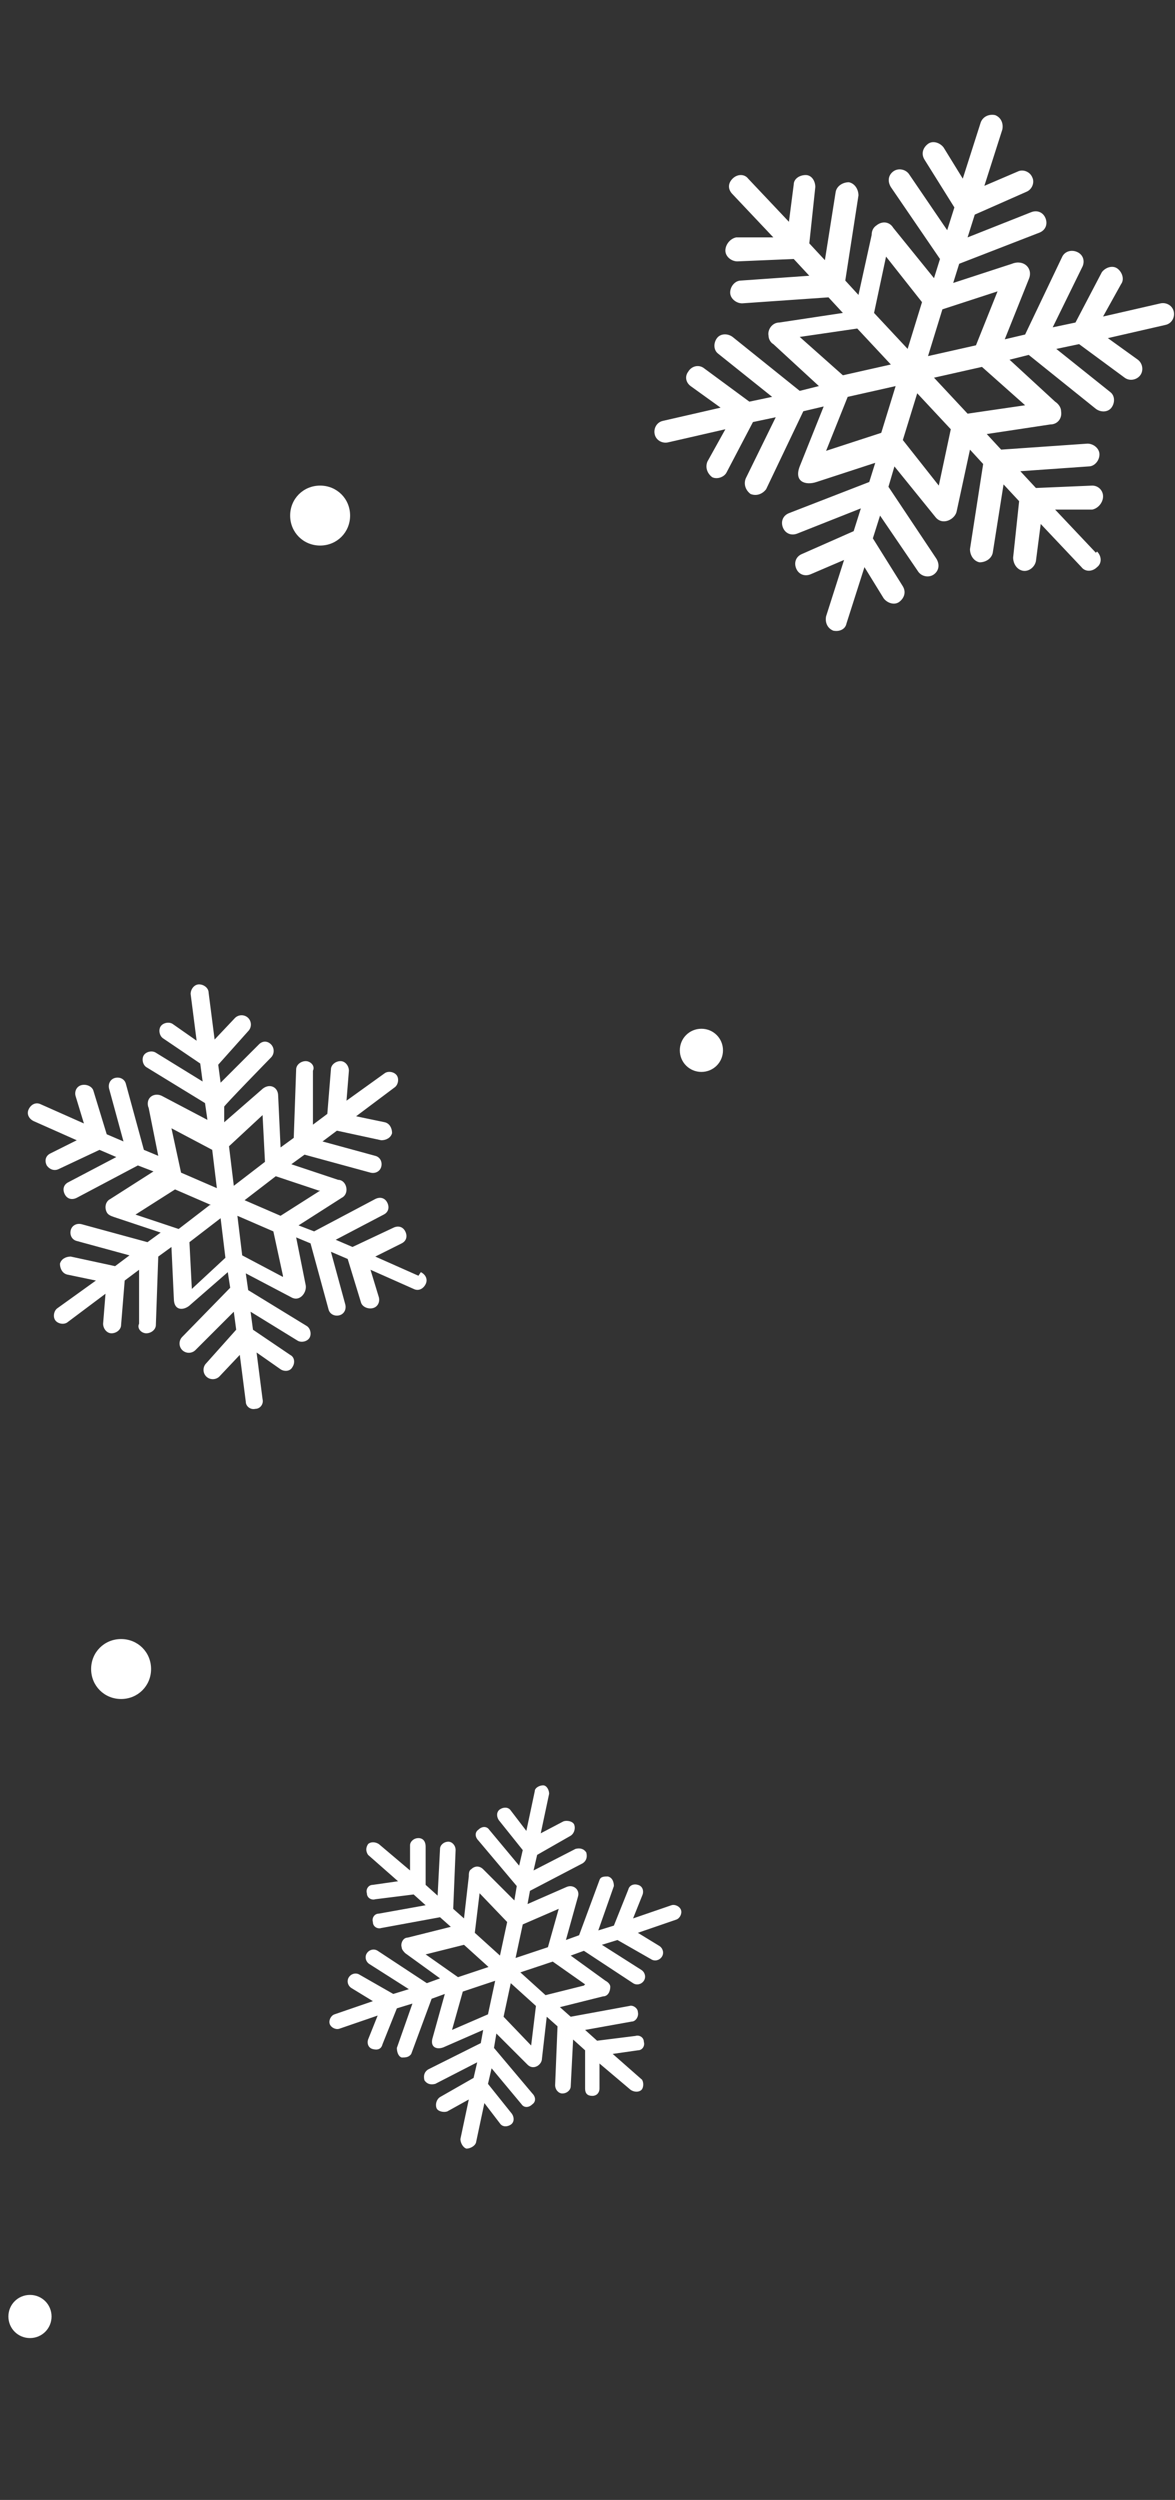 <?xml version="1.0" encoding="UTF-8"?>
<svg id="Calque_1" xmlns="http://www.w3.org/2000/svg" xmlns:xlink="http://www.w3.org/1999/xlink" version="1.1" viewBox="0 0 98 208.5">
  <rect x="0" y="0" width="98" height="208.5" fill="#333333" stroke="none"/>
  <!-- Generator: Adobe Illustrator 29.2.0, SVG Export Plug-In . SVG Version: 2.1.0 Build 108)  -->
  <defs>
    <style>
      .st0 {
        fill: none;
      }

      .st1 {
        fill: #fff;
      }

      .st2 {
        clip-path: url(#clippath);
      }
    </style>
    <clipPath id="clippath">
      <rect class="st0" width="98" height="208.5"/>
    </clipPath>
  </defs>
  <g class="st2">
    <g id="Groupe_6">
      <path id="Tracé_1" class="st1" d="M91.4,46.1l-3.4-3.6h3.1c.5-.1.9-.6.9-1.1,0-.5-.4-.9-.9-.9l-4.7.2-1.3-1.4,5.7-.4c.5,0,.9-.5.9-1,0-.5-.5-.9-1-.9l-7.2.5-1.2-1.3,5.3-.8c.6,0,1-.5.9-1.1,0-.3-.2-.6-.5-.8l-3.8-3.5,1.6-.4,5.6,4.5c.4.3,1,.3,1.3-.1s.3-1-.1-1.3l-4.5-3.6,1.9-.4,3.8,2.8c.4.3,1,.2,1.3-.2.3-.4.2-1-.2-1.3,0,0,0,0,0,0l-2.5-1.8,4.8-1.1c.5-.1.8-.6.7-1.1-.1-.5-.6-.8-1.1-.7,0,0,0,0,0,0l-4.8,1.1,1.5-2.7c.3-.4.1-1-.3-1.3s-1-.1-1.3.3c0,0,0,0,0,0l-2.2,4.2-1.9.4,2.5-5.1c.2-.5,0-1-.5-1.2-.5-.2-1,0-1.2.4l-3.1,6.5-1.7.4,2-5c.4-.9-.4-1.7-1.4-1.3l-4.9,1.6.5-1.6,6.7-2.6c.5-.2.7-.7.5-1.2-.2-.5-.7-.7-1.2-.5l-5.3,2.1.6-1.9,4.3-1.9c.5-.2.7-.8.5-1.2-.2-.5-.8-.7-1.2-.5,0,0,0,0,0,0l-2.8,1.2,1.5-4.7c.1-.5-.1-1-.6-1.2-.5-.1-1,.1-1.2.6l-1.5,4.7-1.6-2.6c-.3-.4-.9-.6-1.3-.3-.4.3-.6.8-.3,1.3l2.5,4-.6,1.9-3.2-4.7c-.3-.4-.9-.5-1.3-.2-.4.3-.5.8-.2,1.3l4.1,6-.5,1.6-3.4-4.2c-.3-.5-.9-.6-1.4-.2-.3.2-.4.5-.4.8l-1.1,5-1.1-1.2,1.1-7.1c0-.5-.3-1-.8-1.1-.5,0-1,.3-1.1.8l-.9,5.7-1.3-1.4.5-4.7c0-.5-.3-1-.8-1-.5,0-1,.3-1,.8l-.4,3.1-3.4-3.6c-.3-.4-.9-.4-1.3,0s-.4.9,0,1.3c0,0,0,0,0,0l3.4,3.6h-3.1c-.5.1-.9.6-.9,1.1,0,.5.5.9,1,.9l4.7-.2,1.3,1.4-5.7.4c-.5,0-.9.5-.9,1,0,.5.5.9,1,.9l7.2-.5,1.2,1.3-5.3.8c-.6,0-1,.6-.9,1.1,0,.3.2.6.4.7l3.8,3.5-1.6.4-5.6-4.5c-.4-.3-1-.3-1.3.1-.3.4-.3,1,.1,1.3,0,0,0,0,0,0l4.5,3.6-1.9.4-3.8-2.8c-.4-.3-1-.2-1.3.3-.3.4-.2.9.2,1.2l2.5,1.8-4.8,1.1c-.5.1-.8.6-.7,1.1s.6.8,1.1.7c0,0,0,0,0,0l4.8-1.1-1.5,2.7c-.2.5,0,1,.4,1.3.4.2,1,0,1.2-.4l2.2-4.2,1.9-.4-2.5,5.1c-.2.5,0,1,.4,1.3.5.2,1,0,1.3-.4,0,0,0,0,0,0l3.1-6.5,1.7-.4-2,5c-.5,1.3.5,1.6,1.4,1.3l4.9-1.6-.5,1.6-6.7,2.6c-.5.2-.7.7-.5,1.2.2.5.7.7,1.2.5l5.3-2.1-.6,1.9-4.3,1.9c-.5.2-.7.7-.5,1.2s.7.7,1.2.5c0,0,0,0,0,0l2.8-1.2-1.5,4.7c-.1.5.1,1,.6,1.2.5.1,1-.1,1.1-.6l1.5-4.7,1.6,2.6c.3.4.9.6,1.3.3.4-.3.6-.8.3-1.3l-2.5-4,.6-1.9,3.2,4.7c.3.4.9.5,1.3.2.4-.3.5-.8.2-1.3l-4-6,.5-1.7,3.4,4.2c.6.8,1.7.2,1.8-.5l1.1-5.1,1.1,1.2-1.1,7.1c0,.5.3,1,.8,1.1.5,0,1-.3,1.1-.8l.9-5.7,1.3,1.4-.5,4.7c0,.5.3,1,.8,1.1s1-.3,1.1-.8c0,0,0,0,0,0l.4-3.1,3.4,3.6c.3.4.9.4,1.3,0,.4-.3.4-.9,0-1.3,0,0,0,0,0,0M85.5,33.8l-4.8.7-2.8-3,4-.9,3.6,3.2ZM77.4,29.7l1.2-3.9,4.6-1.5-1.8,4.5-4,.9ZM75.7,29.1l-2.8-3,1-4.7,3,3.8-1.2,3.9ZM74.3,30.4l-4,.9-3.6-3.2,4.8-.7,2.8,3ZM74.7,32.2l-1.2,3.9-4.6,1.5,1.8-4.5,4-.9ZM78.3,40.5l-3-3.8,1.2-3.9,2.8,3-1,4.7Z"/>
      <path id="Tracé_2" class="st1" d="M34.9,106.4l-3.6-1.6,2.2-1.1c.4-.2.5-.6.3-1-.2-.4-.6-.5-1-.3h0l-3.4,1.6-1.4-.6,4-2.1c.4-.2.5-.6.3-1s-.6-.5-1-.3c0,0,0,0,0,0l-5.1,2.7-1.3-.5,3.6-2.3c.4-.2.5-.7.3-1.1-.1-.2-.3-.4-.6-.4l-3.9-1.3,1.1-.8,5.5,1.5c.4.1.8-.1.9-.5.1-.4-.1-.8-.5-.9,0,0,0,0,0,0l-4.4-1.2,1.2-.9,3.7.8c.4,0,.8-.2.9-.6,0-.4-.2-.8-.6-.9,0,0,0,0,0,0l-2.4-.5,3.2-2.4c.3-.2.4-.7.2-1-.2-.3-.7-.4-1-.2h0l-3.2,2.3.2-2.5c0-.4-.3-.8-.7-.8-.4,0-.8.3-.8.7l-.3,3.7-1.2.9v-4.5c.2-.4-.2-.8-.6-.8-.4,0-.8.3-.8.7l-.2,5.7-1.1.8-.2-4.3c0-.8-.8-1.1-1.4-.5l-3.1,2.7v-1.3c-.1,0,3.9-4.1,3.9-4.1.3-.3.3-.8,0-1.1-.3-.3-.7-.3-1,0l-3.2,3.2-.2-1.5,2.5-2.8c.3-.3.3-.8,0-1.1-.3-.3-.8-.3-1.1,0l-1.7,1.8-.5-3.9c0-.4-.4-.7-.8-.7-.4,0-.7.4-.7.8h0l.5,3.9-2-1.4c-.3-.2-.8-.1-1,.2-.2.3-.1.8.2,1l3.1,2.1.2,1.5-3.9-2.4c-.3-.2-.8-.1-1,.2-.2.3-.1.8.2,1h0l4.9,3,.2,1.4-3.8-2c-.4-.2-.9-.1-1.1.3-.1.2-.1.5,0,.7l.8,4-1.2-.5-1.5-5.5c-.1-.4-.5-.6-.9-.5-.4.1-.6.5-.5.9l1.2,4.4-1.4-.6-1.1-3.6c-.1-.4-.6-.6-1-.5-.4.1-.6.5-.5.9l.7,2.3-3.6-1.6c-.4-.2-.8,0-1,.4-.2.4,0,.8.4,1l3.6,1.6-2.2,1.1c-.4.2-.5.6-.3,1,.2.3.6.5,1,.3l3.4-1.6,1.4.6-4,2.1c-.4.2-.5.6-.3,1,.2.4.6.5,1,.3l5.1-2.7,1.3.5-3.6,2.3c-.4.2-.5.7-.3,1.1.1.2.3.3.6.4l3.9,1.3-1.1.8-5.5-1.5c-.4-.1-.8.1-.9.5s.1.8.5.9h0l4.4,1.2-1.2.9-3.7-.8c-.4,0-.8.2-.9.6,0,.4.2.8.6.9h0l2.4.5-3.2,2.3c-.3.2-.4.7-.2,1,.2.3.7.4,1,.2h0l3.2-2.4-.2,2.5c0,.4.3.8.7.8.4,0,.8-.3.8-.7l.3-3.7,1.2-.9v4.5c-.2.4.2.8.6.8.4,0,.8-.3.8-.7l.2-5.7,1.1-.8.2,4.3c0,1.1.9,1,1.4.5l3.1-2.7.2,1.3-4,4.1c-.3.3-.3.8,0,1.1.3.3.8.3,1.1,0,0,0,0,0,0,0l3.2-3.2.2,1.5-2.5,2.8c-.3.3-.3.8,0,1.1.3.3.8.3,1.1,0h0l1.7-1.8.5,3.9c0,.4.4.7.8.6.4,0,.7-.4.6-.8l-.5-3.9,2,1.4c.3.2.8.2,1-.2.2-.3.2-.8-.2-1,0,0,0,0,0,0l-3.1-2.1-.2-1.5,3.9,2.4c.3.2.8.1,1-.2.2-.3.1-.8-.2-1l-4.9-3-.2-1.4,3.8,2c.7.4,1.3-.4,1.2-1l-.8-4,1.2.5,1.5,5.5c.1.4.5.6.9.5s.6-.5.5-.9l-1.2-4.4,1.4.6,1.1,3.6c.1.4.6.6,1,.5.4-.1.6-.5.5-.9l-.7-2.3,3.6,1.6c.4.2.8,0,1-.4.2-.4,0-.8-.4-1h0M26.7,99.3l-3.3,2.1-3-1.3,2.6-2,3.6,1.2ZM19.5,98.9l-.4-3.3,2.8-2.6.2,3.9-2.6,2ZM18.1,99.1l-3-1.3-.8-3.7,3.4,1.8.4,3.3ZM17.5,100.5l-2.6,2-3.6-1.2,3.3-2.1,3,1.3ZM18.4,101.6l.4,3.3-2.8,2.6-.2-3.9,2.6-2ZM23.6,106.5l-3.4-1.8-.4-3.3,3,1.3.8,3.7Z"/>
      <path id="Tracé_3" class="st1" d="M53.6,173.5l-2.5-2.2,2.1-.3c.4,0,.6-.4.5-.7,0-.4-.4-.6-.7-.5h0l-3.2.4-1-.9,3.9-.7c.3,0,.6-.4.5-.8,0-.3-.4-.6-.7-.5l-4.9.9-.9-.8,3.6-.9c.4,0,.6-.4.6-.8,0-.2-.2-.4-.4-.5l-2.9-2.1,1.1-.4,4.1,2.7c.3.2.7.1.9-.2.2-.3.1-.7-.2-.9l-3.3-2.1,1.3-.4,2.8,1.6c.3.2.7.1.9-.2s.1-.7-.2-.9c0,0,0,0,0,0l-1.8-1.1,3.2-1.1c.3-.1.5-.5.4-.8-.1-.3-.5-.5-.8-.4l-3.2,1.1.8-2c.1-.3,0-.7-.4-.8-.3-.1-.7,0-.8.4h0l-1.2,3-1.3.4,1.3-3.7c0-.3-.1-.7-.5-.8-.3,0-.6,0-.7.3l-1.7,4.6-1.1.4,1-3.6c.2-.6-.4-1.1-1-.8l-3.2,1.4.2-1.1,4.4-2.3c.3-.2.4-.5.3-.9-.2-.3-.5-.4-.9-.3,0,0,0,0,0,0l-3.5,1.8.3-1.3,2.8-1.6c.3-.2.4-.6.3-.9s-.6-.4-.9-.3c0,0,0,0,0,0l-1.9,1,.7-3.3c0-.3-.2-.7-.5-.7-.3,0-.7.2-.7.5l-.7,3.3-1.3-1.7c-.2-.3-.6-.3-.9-.1-.3.2-.3.6-.1.9h0l2,2.5-.3,1.3-2.5-3c-.2-.3-.6-.3-.9,0-.3.2-.3.6,0,.9l3.2,3.8-.2,1.2-2.6-2.6c-.3-.3-.7-.3-1,0-.2.1-.2.4-.2.6l-.4,3.5-.9-.8.2-4.9c0-.4-.3-.7-.6-.7-.4,0-.7.3-.7.6l-.2,3.9-1-.9v-3.2c0-.4-.2-.7-.6-.7-.4,0-.7.3-.7.6,0,0,0,0,0,0v2.1s-2.6-2.2-2.6-2.2c-.3-.2-.7-.2-.9,0-.2.3-.2.6,0,.9l2.5,2.2-2.1.3c-.4,0-.6.4-.5.7,0,.4.4.6.7.5l3.2-.4,1,.9-3.9.7c-.4,0-.6.4-.5.7,0,.4.4.6.7.5,0,0,0,0,0,0l4.9-.9.9.8-3.6.9c-.4,0-.6.5-.5.8,0,.2.2.4.3.5l2.9,2.1-1.1.4-4.1-2.7c-.3-.2-.7-.1-.9.2-.2.3-.1.7.2.9h0l3.3,2.1-1.3.4-2.8-1.6c-.3-.2-.7-.1-.9.2s-.1.7.2.9c0,0,0,0,0,0l1.8,1.1-3.2,1.1c-.3.1-.5.5-.4.8.1.3.5.5.8.4l3.2-1.1-.8,2c-.1.3,0,.7.4.8s.7,0,.8-.4l1.2-3,1.3-.4-1.3,3.7c0,.3.1.7.4.8.3,0,.6,0,.8-.3l1.7-4.6,1.1-.4-1,3.6c-.3.9.4,1.1,1,.8l3.2-1.4-.2,1.1-4.4,2.2c-.3.2-.4.5-.3.9.2.3.5.4.9.3h0l3.5-1.8-.3,1.3-2.8,1.6c-.3.2-.4.6-.3.9s.6.4.9.3c0,0,0,0,0,0l1.8-1-.7,3.3c0,.3.2.7.5.8.3,0,.7-.2.8-.5l.7-3.3,1.3,1.7c.2.3.6.3.9.1.3-.2.3-.6.1-.9l-2-2.5.3-1.3,2.5,3c.2.3.6.3.9,0,.3-.2.3-.6,0-.9l-3.2-3.8.2-1.2,2.6,2.6c.5.5,1.2,0,1.2-.5l.4-3.5.9.8-.2,4.9c0,.4.3.7.6.7.4,0,.7-.3.7-.6h0l.2-3.9,1,.9v3.2c0,.4.2.6.6.6.4,0,.6-.3.6-.6v-2.1s2.6,2.2,2.6,2.2c.3.2.7.2.9,0s.2-.7,0-.9M48.7,165.6l-3.2.8-2.1-1.9,2.7-.9,2.7,1.9ZM43,163.3l.6-2.8,3-1.3-.9,3.2-2.7.9ZM41.7,163.1l-2.1-1.9.4-3.3,2.3,2.4-.6,2.8ZM40.9,164l-2.7.9-2.7-1.9,3.2-.8,2.1,1.9ZM41.3,165.2l-.6,2.8-3,1.3.9-3.2,2.7-.9ZM44.3,170.6l-2.3-2.4.6-2.8,2.1,1.9-.4,3.3Z"/>
      <path id="Tracé_4" class="st1" d="M29.2,43c0,1.4-1.1,2.5-2.5,2.5-1.4,0-2.5-1.1-2.5-2.5,0-1.4,1.1-2.5,2.5-2.5,1.4,0,2.5,1.1,2.5,2.5h0"/>
      <path id="Tracé_5" class="st1" d="M12.6,139.2c0,1.4-1.1,2.5-2.5,2.5s-2.5-1.1-2.5-2.5,1.1-2.5,2.5-2.5,2.5,1.1,2.5,2.5h0"/>
      <path id="Tracé_8" class="st1" d="M60.3,87.6c0,1-.8,1.8-1.8,1.8s-1.8-.8-1.8-1.8c0-1,.8-1.8,1.8-1.8s1.8.8,1.8,1.8h0"/>
      <path id="Tracé_9" class="st1" d="M4.3,193.2c0,1-.8,1.8-1.8,1.8-1,0-1.8-.8-1.8-1.8,0-1,.8-1.8,1.8-1.8h0c1,0,1.8.8,1.8,1.8"/>
    </g>
  </g>
</svg>